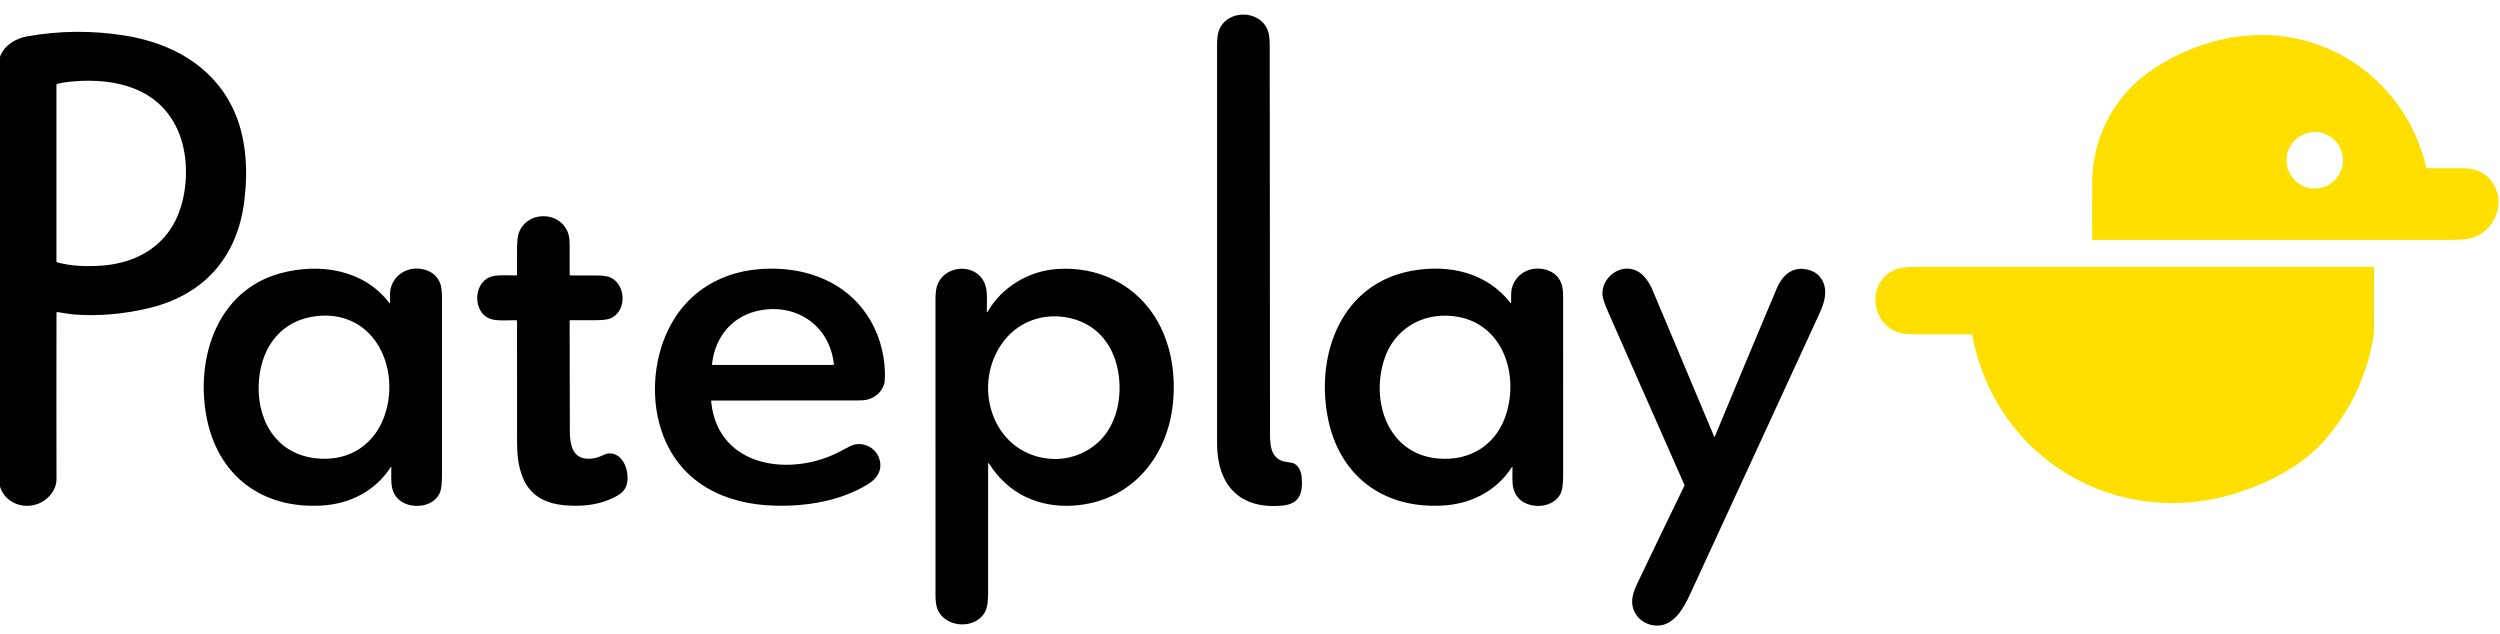 <svg width="142" height="36" viewBox="0 0 142 36" fill="none" xmlns="http://www.w3.org/2000/svg">
<g clip-path="url(#clip0_16043_82)">
<path d="M72.136 24.278C72.138 25.088 72.05 26.122 73.112 26.246C73.311 26.269 73.443 26.298 73.507 26.331C73.804 26.487 73.917 26.829 73.941 27.155C74.006 28.06 73.796 28.635 72.807 28.721C70.371 28.934 69.13 27.52 69.13 25.173C69.13 17.625 69.13 10.078 69.13 2.531C69.13 2.195 69.163 1.935 69.229 1.751C69.675 0.509 71.567 0.533 72.017 1.74C72.085 1.925 72.12 2.218 72.12 2.618C72.12 9.838 72.126 17.058 72.136 24.278Z" fill="black"/>
<path d="M3.209 17.76C3.203 20.923 3.203 24.086 3.209 27.25C3.209 27.458 3.144 27.671 3.015 27.891C2.312 29.087 0.489 28.998 0.016 27.691C-0.05 27.51 -0.082 27.262 -0.082 26.945C-0.082 19.3 -0.082 11.654 -0.082 4.009C-0.082 3.632 -0.05 3.36 0.014 3.191C0.251 2.565 0.904 2.178 1.54 2.065C3.395 1.737 5.252 1.722 7.111 2.022C9.692 2.439 12.024 3.697 13.203 6.106C13.996 7.725 14.094 9.617 13.882 11.376C13.49 14.638 11.56 16.78 8.38 17.52C6.959 17.851 5.571 17.965 4.215 17.863C4.069 17.853 3.748 17.806 3.251 17.724C3.223 17.72 3.209 17.732 3.209 17.76ZM5.714 15.092C7.858 14.961 9.637 13.865 10.279 11.738C10.698 10.353 10.674 8.66 10.078 7.352C9.001 4.99 6.544 4.422 4.159 4.623C3.794 4.654 3.491 4.701 3.251 4.765C3.221 4.773 3.206 4.792 3.206 4.823V14.858C3.206 14.879 3.216 14.892 3.236 14.898C4.033 15.118 4.867 15.144 5.714 15.092Z" fill="black"/>
<path d="M137.862 9.552C138.485 9.557 139.107 9.558 139.73 9.555C140.118 9.553 140.411 9.584 140.607 9.648C141.103 9.81 141.473 10.132 141.715 10.614C142.281 11.741 141.603 13.147 140.432 13.51C140.18 13.589 139.704 13.628 139.006 13.628C132.306 13.627 125.596 13.627 118.875 13.628C118.849 13.628 118.835 13.614 118.835 13.588C118.834 12.543 118.833 11.491 118.834 10.432C118.834 7.907 120.006 5.545 122.063 4.092C123.551 3.04 125.363 2.299 127.206 2.065C132.19 1.43 136.691 4.661 137.81 9.51C137.813 9.522 137.82 9.532 137.829 9.54C137.838 9.547 137.85 9.552 137.862 9.552ZM133.083 9.104C133.083 8.893 133.042 8.685 132.961 8.49C132.881 8.296 132.763 8.119 132.614 7.97C132.465 7.821 132.288 7.703 132.093 7.622C131.899 7.542 131.69 7.5 131.479 7.5C131.269 7.5 131.06 7.542 130.866 7.622C130.671 7.703 130.494 7.821 130.345 7.97C130.196 8.119 130.078 8.296 129.998 8.49C129.917 8.685 129.875 8.893 129.875 9.104C129.875 9.53 130.044 9.938 130.345 10.238C130.646 10.539 131.054 10.708 131.479 10.708C131.905 10.708 132.313 10.539 132.614 10.238C132.914 9.938 133.083 9.53 133.083 9.104Z" fill="#FFDF00"/>
<path d="M29.365 15.604C29.369 15.194 29.369 14.784 29.367 14.376C29.364 13.841 29.391 13.482 29.447 13.3C29.865 11.944 31.847 11.941 32.282 13.281C32.33 13.431 32.355 13.665 32.355 13.983C32.356 14.521 32.357 15.055 32.356 15.582C32.356 15.591 32.358 15.599 32.361 15.607C32.364 15.614 32.369 15.621 32.375 15.627C32.381 15.633 32.388 15.638 32.396 15.641C32.403 15.644 32.411 15.646 32.42 15.646C32.915 15.644 33.411 15.645 33.908 15.647C34.254 15.649 34.508 15.687 34.671 15.759C35.557 16.157 35.618 17.667 34.696 18.076C34.537 18.146 34.277 18.183 33.915 18.186C33.416 18.189 32.91 18.189 32.397 18.186C32.386 18.186 32.375 18.19 32.367 18.198C32.359 18.206 32.355 18.216 32.355 18.227C32.356 20.312 32.36 22.404 32.367 24.503C32.37 25.175 32.487 25.992 33.309 26.051C33.585 26.07 33.838 26.031 34.069 25.933C34.276 25.846 34.457 25.742 34.668 25.753C35.421 25.794 35.72 26.744 35.63 27.362C35.573 27.755 35.378 27.984 35.021 28.18C34.408 28.515 33.72 28.695 32.954 28.721C31.53 28.768 30.186 28.493 29.653 27.022C29.432 26.409 29.369 25.818 29.369 25.099C29.366 22.813 29.365 20.531 29.367 18.251C29.367 18.243 29.366 18.234 29.362 18.227C29.359 18.219 29.354 18.212 29.348 18.206C29.342 18.2 29.335 18.195 29.327 18.192C29.319 18.189 29.311 18.187 29.302 18.187C28.842 18.189 28.206 18.245 27.829 18.104C26.863 17.746 26.866 16.108 27.835 15.734C28.222 15.585 28.849 15.649 29.323 15.645C29.351 15.645 29.365 15.631 29.365 15.604Z" fill="black"/>
<path d="M111.977 18.991C110.986 18.988 109.994 18.987 109.003 18.99C108.441 18.991 108.048 18.955 107.824 18.881C106.164 18.328 106.038 15.854 107.759 15.274C107.985 15.197 108.372 15.159 108.92 15.159C117.549 15.159 126.177 15.159 134.806 15.159C134.833 15.159 134.846 15.172 134.846 15.198C134.851 16.348 134.851 17.493 134.847 18.633C134.845 19.014 134.76 19.53 134.591 20.182C134.127 21.975 133.288 23.568 132.075 24.962C130.785 26.445 128.94 27.391 127.095 27.984C120.289 30.175 113.314 26.062 112.025 19.032C112.02 19.005 112.004 18.992 111.977 18.991Z" fill="#FFDF00"/>
<path d="M22.191 26.535C21.302 27.913 19.846 28.628 18.263 28.716C14.837 28.907 12.338 26.984 11.721 23.636C11.112 20.325 12.333 16.505 15.916 15.526C18.113 14.925 20.648 15.283 22.113 17.208C22.137 17.239 22.15 17.235 22.152 17.196C22.162 16.939 22.131 16.651 22.181 16.425C22.371 15.555 23.247 15.073 24.12 15.317C24.549 15.437 24.842 15.693 24.999 16.085C25.069 16.262 25.105 16.534 25.105 16.902C25.107 20.25 25.107 23.598 25.105 26.947C25.105 27.433 25.069 27.767 24.999 27.949C24.775 28.521 24.151 28.778 23.553 28.731C22.932 28.681 22.439 28.36 22.279 27.739C22.194 27.409 22.231 26.937 22.228 26.546C22.227 26.502 22.215 26.498 22.191 26.535ZM18.016 17.95C16.021 18.159 14.887 19.637 14.713 21.55C14.519 23.694 15.57 25.747 17.895 26.026C19.854 26.262 21.39 25.214 21.921 23.367C22.686 20.704 21.157 17.622 18.016 17.95Z" fill="black"/>
<path d="M40.447 22.749C40.407 22.749 40.389 22.768 40.394 22.807C40.775 26.644 45.043 27.102 47.771 25.612C48.164 25.398 48.412 25.279 48.516 25.255C49.23 25.092 49.946 25.592 50.002 26.342C50.044 26.885 49.694 27.271 49.239 27.541C47.697 28.456 45.833 28.769 44.016 28.722C41.209 28.65 38.715 27.468 37.669 24.74C36.938 22.835 37.078 20.486 37.984 18.673C38.684 17.273 39.749 16.291 41.181 15.726C42.528 15.194 44.215 15.132 45.632 15.463C47.879 15.989 49.524 17.543 50.082 19.798C50.23 20.397 50.288 20.993 50.255 21.587C50.225 22.131 49.788 22.575 49.256 22.7C49.121 22.732 48.903 22.748 48.602 22.747C45.873 22.744 43.155 22.744 40.447 22.749ZM47.364 20.685C47.141 18.575 45.362 17.278 43.288 17.607C41.66 17.866 40.627 19.062 40.441 20.68C40.44 20.686 40.44 20.692 40.442 20.698C40.444 20.704 40.447 20.709 40.451 20.714C40.455 20.719 40.46 20.722 40.466 20.725C40.472 20.727 40.478 20.729 40.484 20.729H47.324C47.33 20.729 47.335 20.727 47.34 20.725C47.346 20.723 47.35 20.72 47.354 20.716C47.358 20.712 47.36 20.707 47.362 20.701C47.364 20.696 47.365 20.691 47.364 20.685Z" fill="black"/>
<path d="M56.198 26.358C56.149 26.28 56.125 26.287 56.125 26.379C56.125 28.812 56.125 31.232 56.124 33.639C56.123 34.116 56.085 34.448 56.007 34.634C55.529 35.787 53.681 35.722 53.238 34.573C53.17 34.395 53.136 34.13 53.136 33.777C53.135 28.192 53.135 22.605 53.135 17.019C53.135 16.651 53.17 16.375 53.239 16.191C53.694 14.973 55.571 14.926 55.976 16.224C56.1 16.623 56.049 17.208 56.051 17.672C56.051 17.75 56.071 17.755 56.109 17.687C56.906 16.308 58.421 15.401 60.002 15.282C62.402 15.101 64.614 16.195 65.781 18.305C66.56 19.714 66.794 21.4 66.612 23.007C66.264 26.071 64.184 28.495 60.996 28.716C58.999 28.855 57.26 28.038 56.198 26.358ZM60.556 18.024C59.112 17.775 57.705 18.344 56.878 19.558C55.153 22.092 56.487 25.923 59.801 26.068C60.904 26.116 61.987 25.621 62.662 24.825C63.281 24.094 63.575 23.11 63.592 22.147C63.627 20.152 62.651 18.387 60.556 18.024Z" fill="black"/>
<path d="M85.873 26.535C84.983 27.913 83.528 28.628 81.944 28.716C78.519 28.907 76.018 26.984 75.403 23.635C74.742 20.043 76.228 16.088 80.211 15.377C82.294 15.005 84.429 15.462 85.795 17.207C85.819 17.237 85.831 17.233 85.833 17.195C85.843 16.94 85.813 16.653 85.862 16.427C86.05 15.555 86.927 15.073 87.801 15.317C88.23 15.437 88.523 15.693 88.68 16.085C88.751 16.262 88.786 16.534 88.786 16.901C88.788 20.25 88.788 23.598 88.787 26.947C88.786 27.433 88.751 27.767 88.68 27.949C88.456 28.521 87.832 28.778 87.234 28.731C86.613 28.681 86.121 28.36 85.96 27.739C85.875 27.409 85.912 26.937 85.909 26.546C85.909 26.502 85.897 26.498 85.873 26.535ZM82.528 17.954C80.735 17.761 79.158 18.717 78.611 20.456C77.868 22.811 78.82 25.744 81.613 26.037C83.526 26.238 85.064 25.226 85.587 23.406C86.268 21.042 85.234 18.245 82.528 17.954Z" fill="black"/>
<path d="M97.392 24.82C98.556 22.013 99.73 19.206 100.912 16.399C101.193 15.733 101.69 15.193 102.463 15.279C102.95 15.334 103.294 15.543 103.497 15.907C103.825 16.497 103.643 17.159 103.366 17.761C100.914 23.093 98.458 28.424 95.996 33.752C95.637 34.529 95.075 35.571 94.079 35.535C93.344 35.508 92.714 34.943 92.706 34.19C92.702 33.863 92.822 33.512 92.966 33.208C93.854 31.331 94.766 29.467 95.67 27.599C95.675 27.588 95.678 27.576 95.678 27.565C95.678 27.553 95.676 27.542 95.671 27.531C94.23 24.259 92.787 20.989 91.342 17.72C91.144 17.27 91.037 16.952 91.022 16.766C90.942 15.789 92.009 14.939 92.95 15.375C93.388 15.578 93.697 16.075 93.878 16.506C95.044 19.276 96.209 22.047 97.373 24.82C97.373 24.822 97.375 24.824 97.376 24.825C97.378 24.826 97.38 24.827 97.382 24.827C97.384 24.827 97.386 24.826 97.388 24.825C97.39 24.824 97.391 24.822 97.392 24.82Z" fill="black"/>
</g>
<defs>
<clipPath id="clip0_16043_82">
<rect width="142" height="34.708" fill="white" transform="translate(-0.082 0.827)"/>
</clipPath>
</defs>
</svg>
